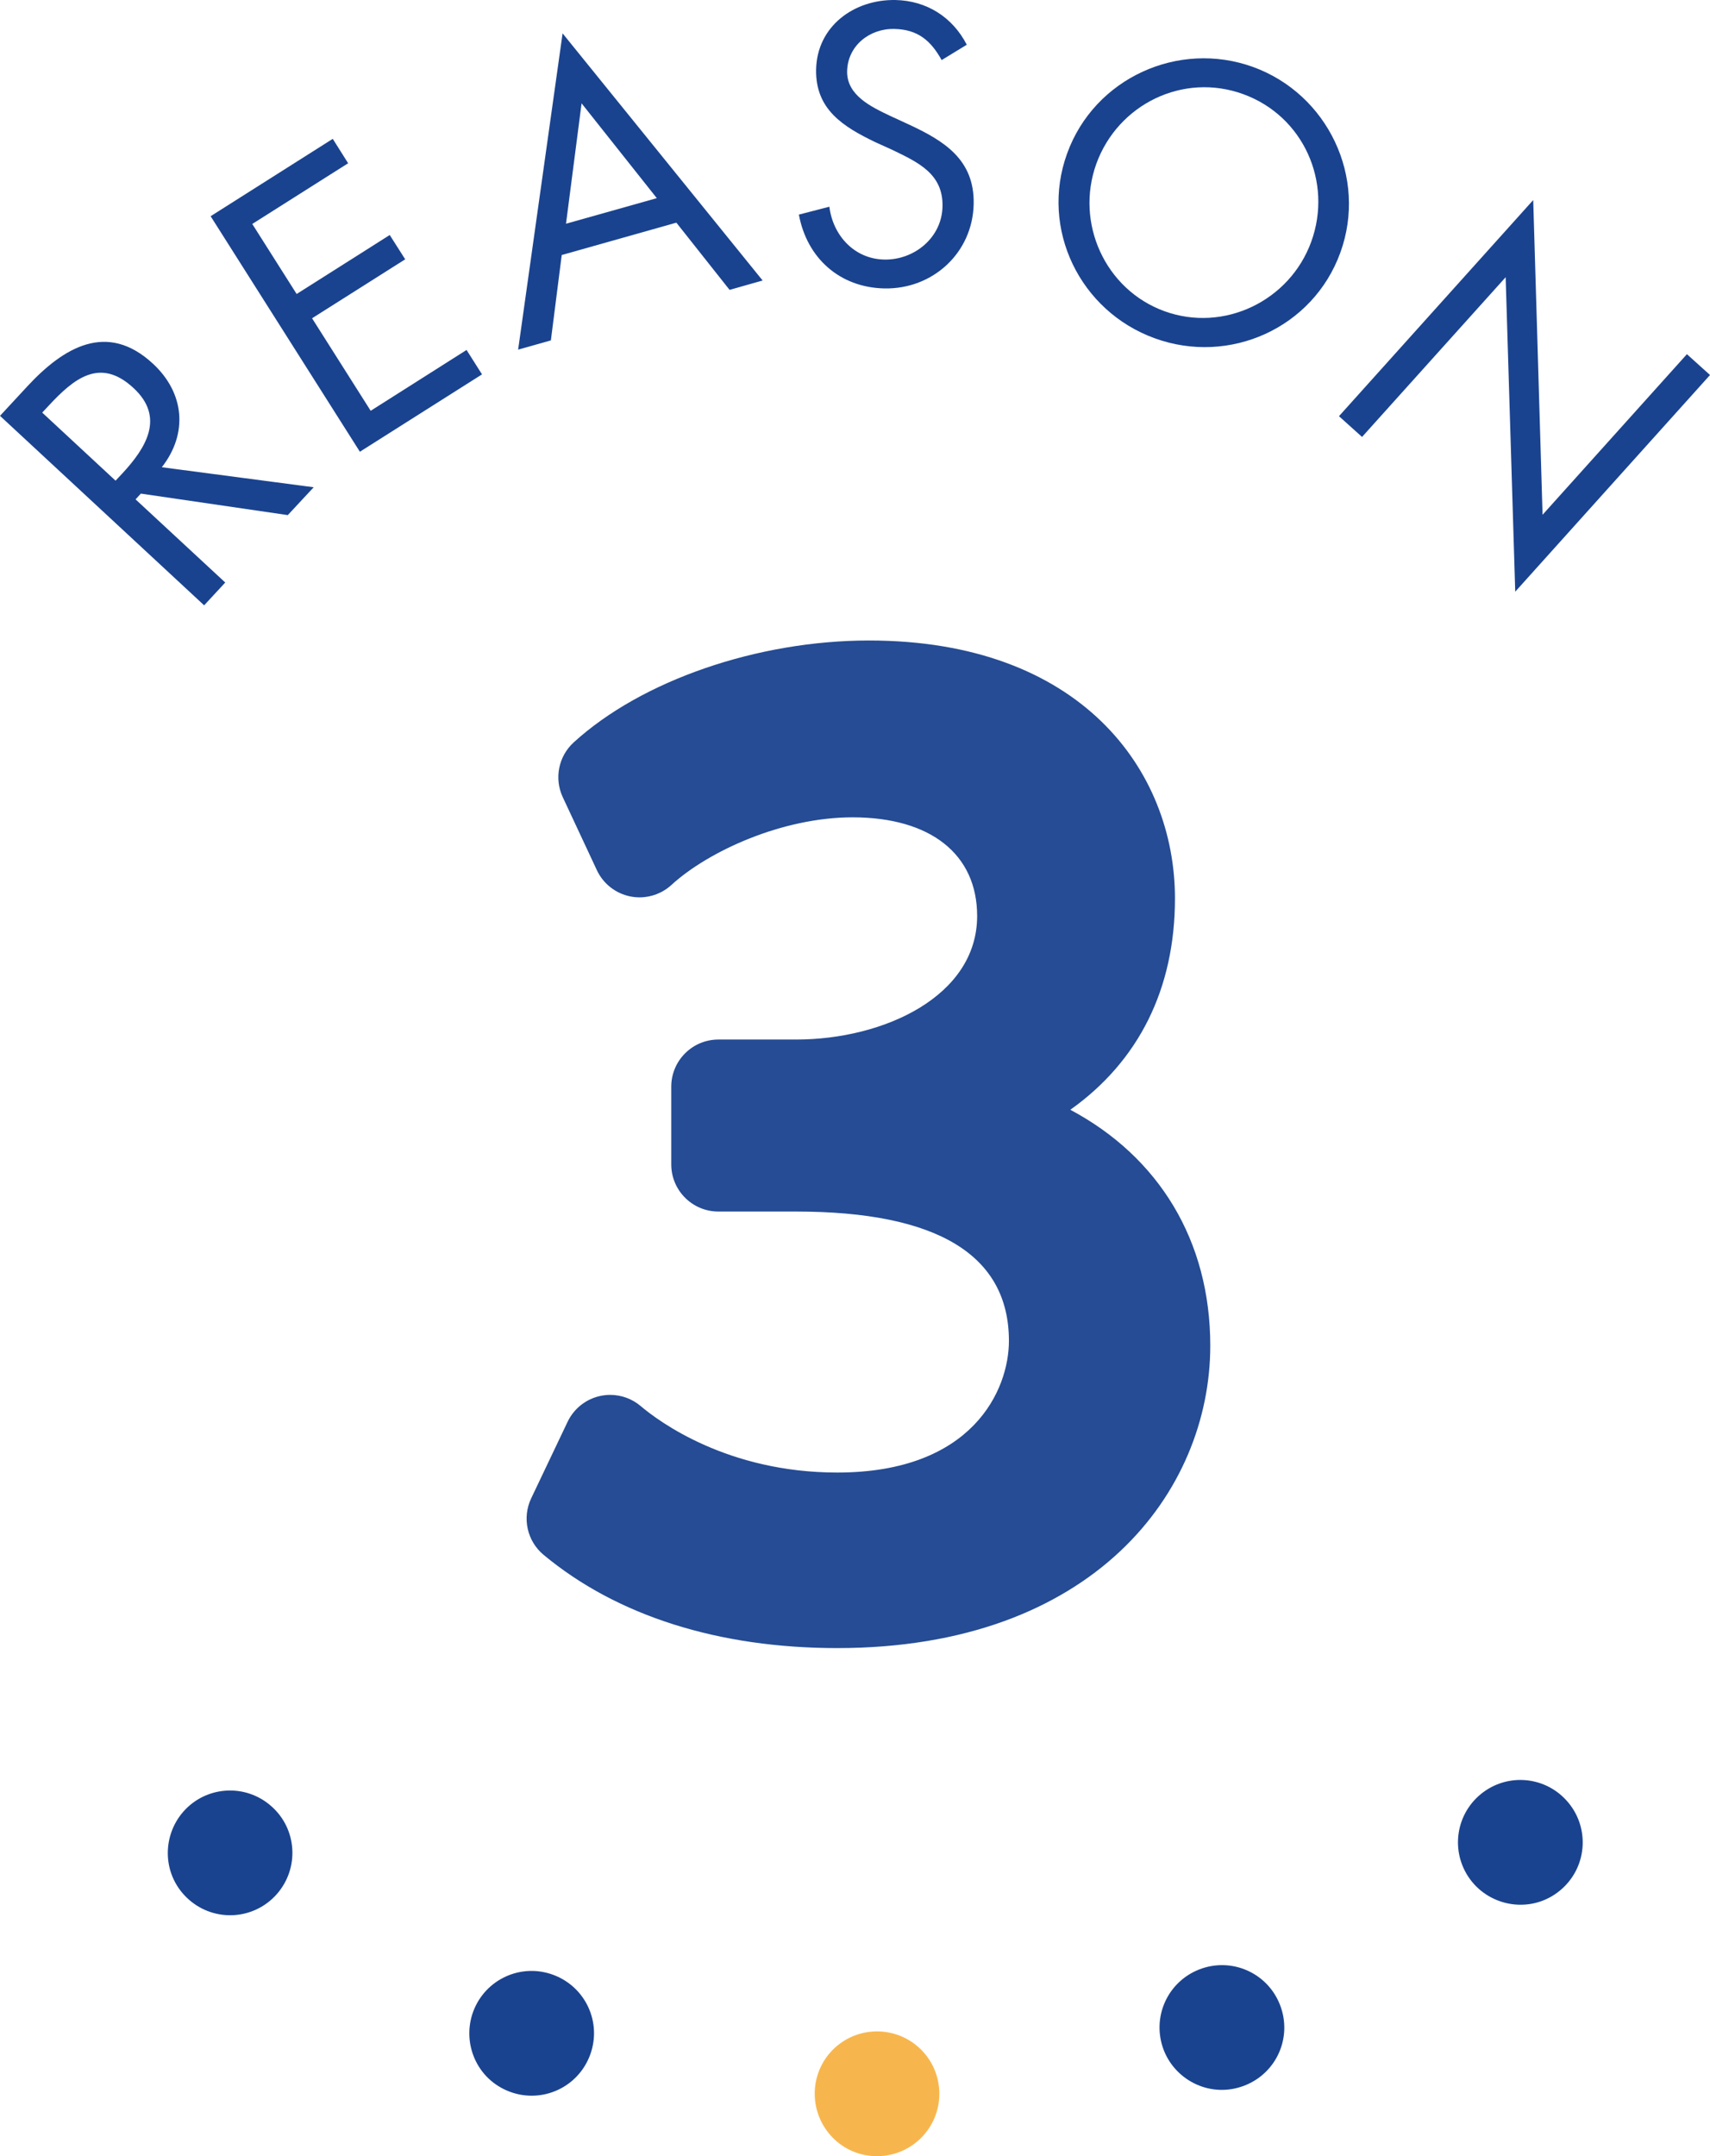 <?xml version="1.0" encoding="utf-8"?>
<!-- Generator: Adobe Illustrator 16.0.3, SVG Export Plug-In . SVG Version: 6.00 Build 0)  -->
<!DOCTYPE svg PUBLIC "-//W3C//DTD SVG 1.1//EN" "http://www.w3.org/Graphics/SVG/1.1/DTD/svg11.dtd">
<svg version="1.1" id="レイヤー_1" xmlns="http://www.w3.org/2000/svg" xmlns:xlink="http://www.w3.org/1999/xlink" x="0px"
	 y="0px" width="101.547px" height="128px" viewBox="0 0 101.547 128" enable-background="new 0 0 101.547 128"
	 xml:space="preserve">
<g>
	<g>
		<path fill="#1A438F" d="M87.543,111.86c-1.377-1.521-1.262-3.856,0.253-5.233c1.521-1.375,3.855-1.262,5.231,0.26
			c1.375,1.516,1.262,3.852-0.254,5.227C91.203,113.537,88.873,113.317,87.543,111.86z"/>
		<path fill="#1A438F" d="M69.113,121.715c-0.744-1.916,0.192-4.051,2.101-4.799c1.909-0.746,4.051,0.188,4.796,2.098
			c0.748,1.914-0.189,4.047-2.101,4.793C71.939,124.577,69.834,123.549,69.113,121.715z"/>
		<path fill="#F7B64D" d="M48.382,124.327c-0.021-2.052,1.621-3.714,3.667-3.734c2.05-0.016,3.716,1.624,3.733,3.673
			c0.017,2.045-1.621,3.715-3.671,3.734C49.993,128.016,48.399,126.301,48.382,124.327z"/>
		<path fill="#1A438F" d="M28.101,119.416c0.717-1.922,2.843-2.893,4.76-2.178c1.92,0.715,2.896,2.837,2.18,4.756
			c-0.713,1.922-2.838,2.895-4.758,2.184C28.293,123.439,27.415,121.27,28.101,119.416z"/>
		<path fill="#1A438F" d="M10.886,107.549c1.348-1.533,3.682-1.686,5.218-0.332c1.539,1.346,1.688,3.678,0.34,5.221
			c-1.352,1.539-3.683,1.688-5.222,0.336C9.634,111.377,9.583,109.037,10.886,107.549z"/>
	</g>
	<g opacity="0.95">
		<g>
			<path fill="#1A438F" d="M49.718,96.437c-6.719,0-12.439-1.801-16.542-5.21c-0.493-0.409-0.645-1.1-0.37-1.678l2.163-4.544
				c0.187-0.392,0.545-0.676,0.969-0.767c0.098-0.021,0.197-0.031,0.295-0.031c0.328,0,0.649,0.115,0.904,0.331
				c1.187,1.004,5.6,4.279,12.581,4.279c9.171,0,11.594-6.029,11.594-9.216c0-7.502-7.634-9.078-14.039-9.078h-4.613
				c-0.773,0-1.4-0.626-1.4-1.4v-4.611c0-0.773,0.626-1.4,1.4-1.4h4.613c5.891,0,12.152-3.061,12.152-8.733
				c0-3.509-2.312-7.258-8.799-7.258c-4.751,0-9.397,2.272-11.702,4.383c-0.26,0.238-0.599,0.367-0.945,0.367
				c-0.091,0-0.182-0.009-0.273-0.027c-0.437-0.087-0.807-0.376-0.995-0.78l-2.024-4.33c-0.26-0.555-0.128-1.214,0.325-1.627
				c3.1-2.829,9.433-5.683,16.591-5.683c11.584,0,16.77,6.985,16.77,13.908c0,5.766-2.752,10.167-7.851,12.723
				c6.307,2.224,9.947,7.171,9.947,13.831C70.47,87.857,63.976,96.437,49.718,96.437z"/>
			<path fill="#1A438F" d="M51.604,40.823c10.41,0,15.37,6.012,15.37,12.508c0,6.153-3.425,10.966-11.04,12.927v0.141
				c7.13,0.977,13.136,5.238,13.136,13.486c0,6.91-5.59,15.152-19.352,15.152c-6.568,0-11.945-1.811-15.648-4.887l2.163-4.544
				c2.728,2.308,7.478,4.61,13.485,4.61c9.36,0,12.994-6.004,12.994-10.616c0-8.242-7.893-10.478-15.438-10.478h-4.613v-4.611h4.613
				c6.703,0,13.552-3.559,13.552-10.133c0-4.676-3.356-8.658-10.199-8.658c-5.102,0-10.13,2.445-12.647,4.75l-2.024-4.33
				C39.099,43.273,45.174,40.823,51.604,40.823 M51.604,38.023c-6.625,0-13.508,2.374-17.535,6.049
				c-0.905,0.826-1.168,2.144-0.649,3.254l2.024,4.33c0.377,0.808,1.117,1.387,1.991,1.561c0.181,0.036,0.364,0.054,0.545,0.054
				c0.693,0,1.37-0.258,1.891-0.735c2.179-1.995,6.574-4.015,10.757-4.015c4.633,0,7.399,2.19,7.399,5.858
				c0,4.763-5.54,7.333-10.752,7.333h-4.613c-1.546,0-2.8,1.253-2.8,2.8v4.611c0,1.546,1.253,2.8,2.8,2.8h4.613
				c8.386,0,12.639,2.583,12.639,7.678c0,2.903-2.147,7.816-10.194,7.816c-6.504,0-10.582-3.022-11.676-3.948
				c-0.51-0.432-1.153-0.662-1.809-0.662c-0.196,0-0.394,0.021-0.589,0.063c-0.849,0.183-1.565,0.75-1.939,1.534l-2.163,4.544
				c-0.55,1.157-0.246,2.539,0.739,3.357c4.357,3.62,10.387,5.533,17.437,5.533c15.22,0,22.151-9.306,22.151-17.952
				c0-6.239-3.054-11.205-8.311-14.005c4.053-2.88,6.214-7.17,6.214-12.549C69.773,45.711,64.155,38.023,51.604,38.023
				L51.604,38.023z"/>
		</g>
	</g>
	<g>
		<path fill="#1A438F" d="M13.376,34.581l-1.253,1.354L0,24.686l1.626-1.754c2.134-2.301,4.727-3.877,7.461-1.337
			c1.866,1.73,2.094,4.13,0.523,6.142l9.019,1.189l-1.539,1.653l-8.726-1.276l-0.313,0.342L13.376,34.581z M6.862,28.535
			l0.391-0.416c1.415-1.524,2.561-3.34,0.676-5.084c-1.99-1.846-3.543-0.564-5.049,1.06l-0.373,0.399L6.862,28.535z"/>
		<path fill="#1A438F" d="M12.508,12.835l7.252-4.593l0.914,1.449l-5.693,3.604l2.635,4.158l5.528-3.502l0.918,1.443l-5.53,3.5
			l3.481,5.492l5.693-3.611l0.918,1.449l-7.253,4.593L12.508,12.835z"/>
		<path fill="#1A438F" d="M33.358,15.139l-0.645,5.068l-1.944,0.549l2.64-18.775l11.878,14.67l-1.962,0.557l-3.16-3.99
			L33.358,15.139z M34.537,6.135l-0.925,7.146l5.392-1.518L34.537,6.135z"/>
		<path fill="#1A438F" d="M55.919,3.567c-0.637-1.149-1.412-1.823-2.819-1.849c-1.468-0.027-2.763,1-2.794,2.512
			c-0.026,1.426,1.431,2.114,2.54,2.642l1.093,0.504c2.132,0.987,3.934,2.097,3.882,4.733c-0.057,2.896-2.427,5.072-5.305,5.014
			c-2.656-0.056-4.599-1.806-5.075-4.383l1.811-0.469c0.207,1.695,1.474,3.102,3.255,3.137c1.775,0.039,3.431-1.293,3.463-3.16
			c0.04-1.938-1.462-2.617-2.988-3.354l-1.001-0.453c-1.912-0.922-3.563-1.944-3.517-4.315c0.051-2.571,2.255-4.169,4.712-4.125
			c1.846,0.038,3.389,1.011,4.235,2.655L55.919,3.567z"/>
		<path fill="#1A438F" d="M79.596,14.994c-1.625,4.482-6.587,6.703-11.025,5.087c-4.438-1.606-6.828-6.496-5.2-10.972
			c1.615-4.463,6.601-6.74,11.042-5.133C78.85,5.589,81.214,10.535,79.596,14.994z M65.107,9.717
			c-1.271,3.51,0.515,7.477,4.045,8.758c3.531,1.281,7.443-0.615,8.717-4.13c1.282-3.534-0.471-7.46-4.042-8.756
			C70.257,4.289,66.391,6.191,65.107,9.717z"/>
		<path fill="#1A438F" d="M91.049,11.876l0.555,18.683l8.572-9.533l1.372,1.236L89.981,35.125l-0.569-18.668l-8.528,9.482
			l-1.37-1.232L91.049,11.876z"/>
	</g>
</g>
</svg>
